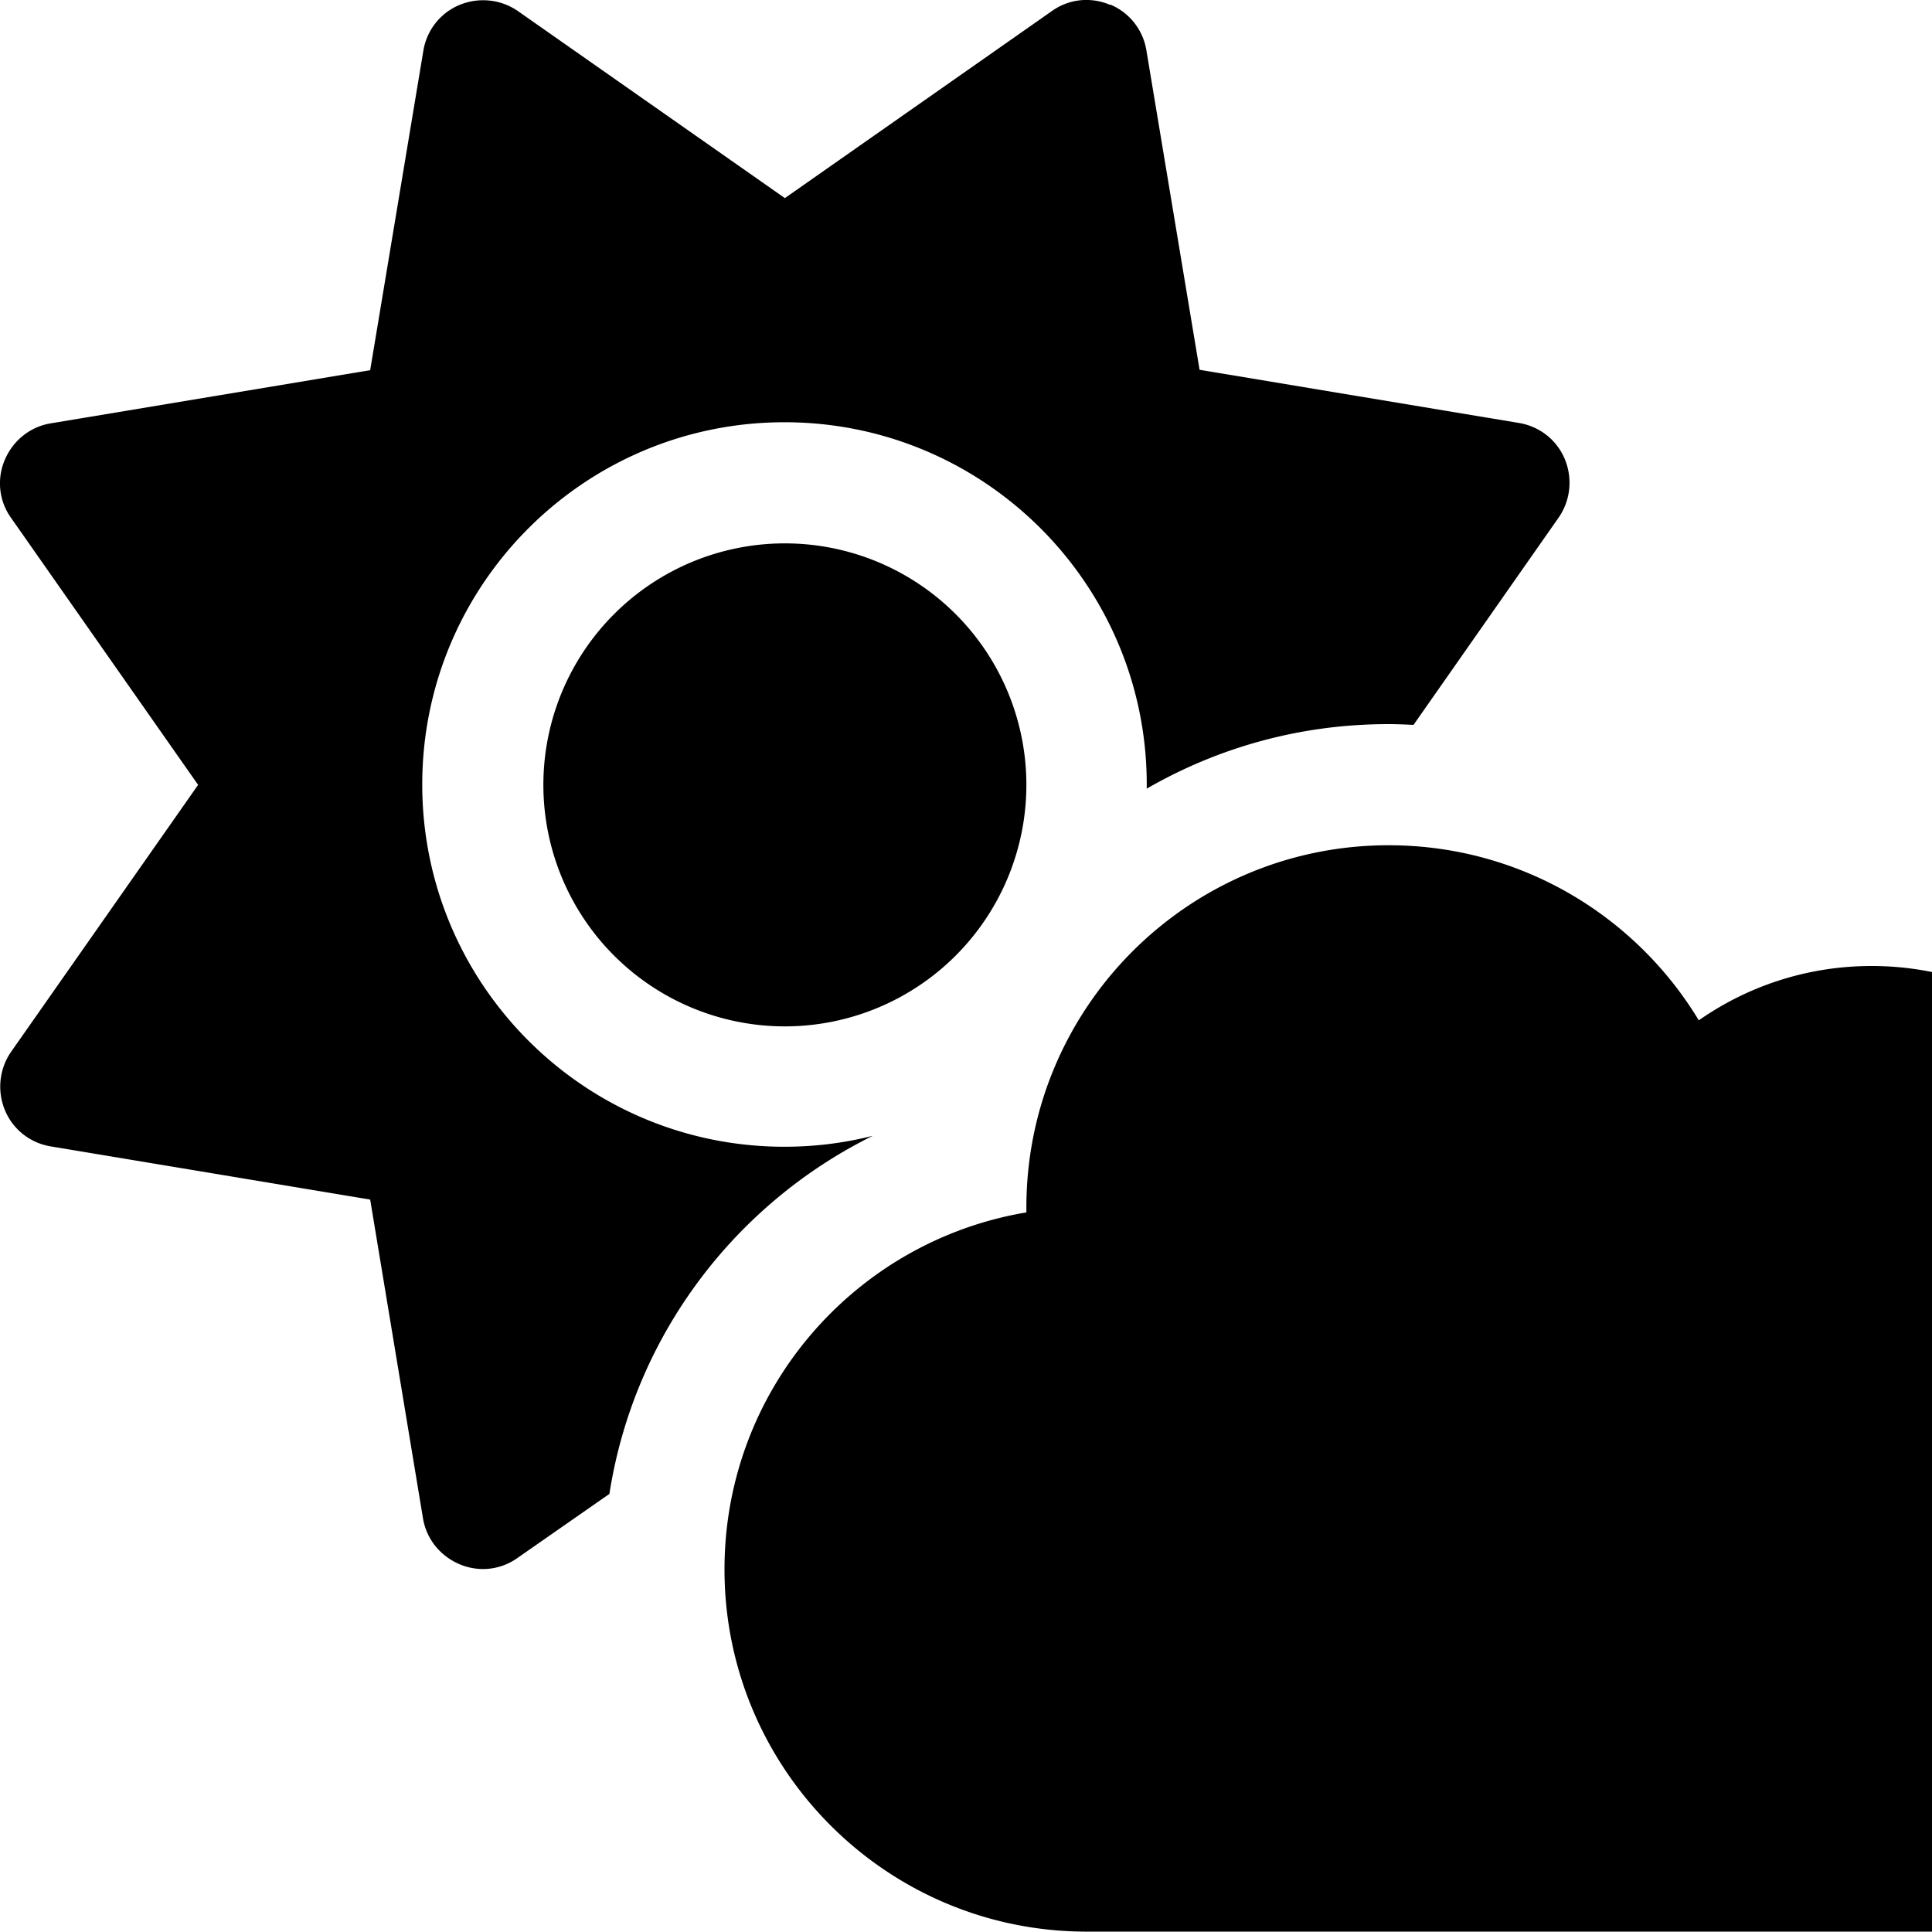 <?xml version="1.0" encoding="UTF-8" standalone="no"?>
<svg xmlns:inkscape="http://www.inkscape.org/namespaces/inkscape" xmlns:sodipodi="http://sodipodi.sourceforge.net/DTD/sodipodi-0.dtd" xmlns="http://www.w3.org/2000/svg" xmlns:svg="http://www.w3.org/2000/svg" viewBox="0 0 512 512" version="1.1" id="svg1" width="512" height="512">
  <defs id="defs1"></defs>
  <path d="m 294.2,1.2 c 5.1,2.1 8.7,6.7 9.6,12.1 l 14.1,84.7 84.7,14.1 c 5.4,0.9 10,4.5 12.1,9.6 2.1,5.1 1.5,10.9 -1.6,15.4 l -38.5,55 c -2.2,-0.1 -4.4,-0.2 -6.7,-0.2 -23.3,0 -45.1,6.2 -64,17.1 v -1.1 c 0,-53 -43,-96 -96,-96 -53,0 -96,43 -96,96 0,53 43,96 96,96 8.1,0 15.9,-1 23.4,-2.9 -36.6,18.1 -63.3,53.1 -69.8,94.9 l -24.4,17 c -4.5,3.2 -10.3,3.8 -15.4,1.6 -5.1,-2.2 -8.7,-6.7 -9.6,-12.1 L 98.1,317.9 13.4,303.8 C 8,302.9 3.4,299.3 1.3,294.2 -0.8,289.1 -0.2,283.3 2.9,278.8 L 52.5,208 2.9,137.2 c -3.2,-4.5 -3.8,-10.3 -1.6,-15.4 2.2,-5.1 6.7,-8.7 12.1,-9.6 L 98.1,98.1 112.2,13.4 c 0.9,-5.4 4.5,-10 9.6,-12.1 5.1,-2.1 10.9,-1.5 15.4,1.6 L 208,52.5 278.8,2.9 c 4.5,-3.2 10.3,-3.8 15.4,-1.6 z M 144,208 a 64,64 0 1 1 128,0 64,64 0 1 1 -128,0 z m 495.9,223.9 c 0,44.2 -35.8,80 -80,80 H 288 c -53,0 -96,-43 -96,-96 0,-47.6 34.6,-87 80,-94.6 V 320 c 0,-53 43,-96 96,-96 34.9,0 65.4,18.6 82.2,46.4 13,-9.1 28.8,-14.4 45.8,-14.4 44.2,0 80,35.8 80,80 0,5.9 -0.6,11.7 -1.9,17.2 37.4,6.7 65.8,39.4 65.8,78.7 z" id="path1"></path>
</svg>
